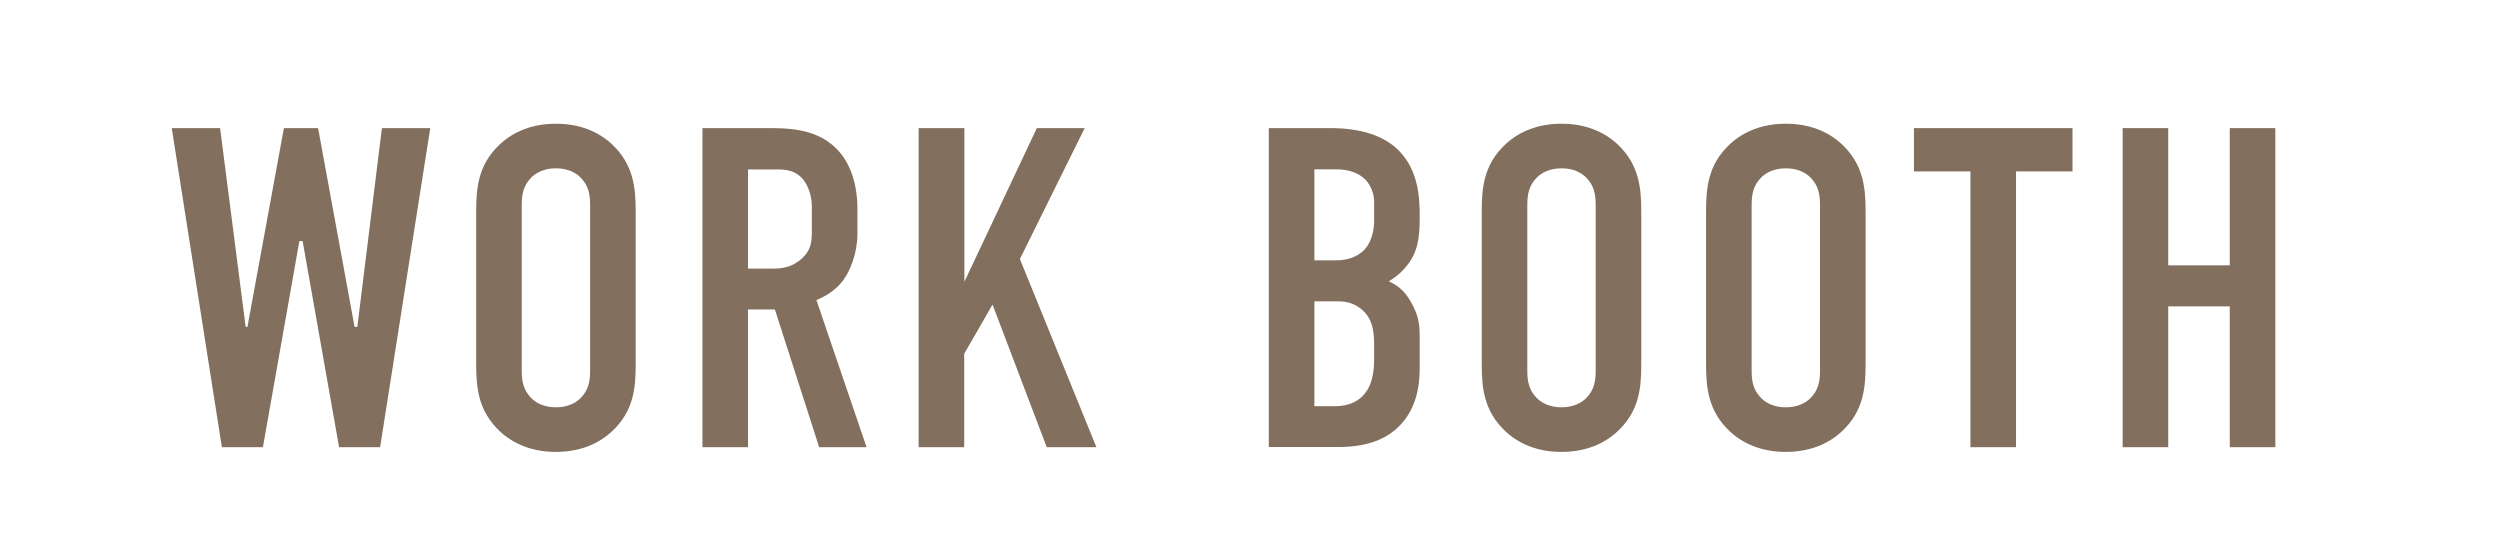<?xml version="1.0" encoding="UTF-8"?>
<svg id="_レイヤー_2" data-name="レイヤー 2" xmlns="http://www.w3.org/2000/svg" viewBox="0 0 153.57 33.69">
  <defs>
    <style>
      .cls-1 {
        fill: #826f5d;
      }

      .cls-1, .cls-2 {
        stroke-width: 0px;
      }

      .cls-2 {
        fill: #fff;
      }
    </style>
  </defs>
  <g id="_レイヤー_3" data-name="レイヤー 3">
    <rect class="cls-2" width="153.57" height="33.69"/>
    <g>
      <path class="cls-1" d="M13.52,7.87l1.57,12.21h.11l2.24-12.21h2.1l2.24,12.21h.17l1.51-12.21h2.97l-3.08,19.6h-2.52l-2.24-12.66h-.2l-2.24,12.66h-2.52l-3.08-19.6h2.97Z"/>
      <path class="cls-1" d="M29.25,13.03c0-1.48.11-2.91,1.46-4.17.84-.78,1.99-1.26,3.44-1.26s2.6.48,3.44,1.26c1.34,1.26,1.46,2.69,1.46,4.17v9.3c0,1.48-.11,2.91-1.46,4.17-.84.78-1.99,1.26-3.44,1.26s-2.6-.48-3.44-1.26c-1.34-1.26-1.46-2.69-1.46-4.17v-9.3ZM36.25,12.61c0-.59-.06-1.18-.59-1.71-.31-.31-.81-.56-1.51-.56s-1.2.25-1.51.56c-.53.53-.59,1.12-.59,1.71v10.14c0,.59.06,1.18.59,1.71.31.31.81.56,1.51.56s1.2-.25,1.51-.56c.53-.53.59-1.12.59-1.71v-10.14Z"/>
      <path class="cls-1" d="M46.81,7.87c1.43,0,3.5-.08,4.82,1.54.64.78,1.04,1.96,1.04,3.42v1.48c0,1.26-.45,2.44-1.04,3.11-.42.48-.98.81-1.48,1.01l3.08,9.04h-2.91l-2.72-8.46h-1.65v8.46h-2.8V7.87h3.67ZM45.94,16.5h1.6c.62,0,1.2-.14,1.74-.64.56-.53.59-1.01.59-1.76v-1.4c0-.76-.28-1.43-.64-1.79-.56-.56-1.23-.5-1.82-.5h-1.46v6.1Z"/>
      <path class="cls-1" d="M59.24,7.87v9.44l4.45-9.44h2.94l-3.98,8.04,4.7,11.56h-3.05l-3.33-8.76-1.74,3.02v5.74h-2.8V7.87h2.8Z"/>
      <path class="cls-1" d="M81.72,7.87c.84,0,2.46.08,3.7.95,1.76,1.26,1.79,3.36,1.79,4.51,0,1.29-.11,2.18-.84,3.05-.36.45-.78.73-1.06.9.76.34,1.09.81,1.34,1.23.56.98.56,1.51.56,2.46v1.48c0,.81,0,2.83-1.68,4.09-.62.48-1.65.92-3.33.92h-4.26V7.87h3.78ZM80.75,15.99h1.34c.95,0,1.51-.39,1.79-.73.34-.39.53-1.06.53-1.68v-1.2c0-.5-.22-1.01-.53-1.34-.34-.34-.9-.64-1.82-.64h-1.32v5.6ZM80.75,24.95h1.26c.42,0,1.32-.06,1.9-.87.48-.64.5-1.65.5-1.99v-.92c0-.95-.14-1.62-.76-2.16-.45-.36-.87-.5-1.48-.5h-1.43v6.44Z"/>
      <path class="cls-1" d="M91.02,13.03c0-1.48.11-2.91,1.46-4.17.84-.78,1.99-1.26,3.44-1.26s2.6.48,3.44,1.26c1.34,1.26,1.46,2.69,1.46,4.17v9.3c0,1.48-.11,2.91-1.46,4.17-.84.78-1.99,1.26-3.44,1.26s-2.6-.48-3.44-1.26c-1.34-1.26-1.46-2.69-1.46-4.17v-9.3ZM98.02,12.61c0-.59-.06-1.18-.59-1.71-.31-.31-.81-.56-1.51-.56s-1.2.25-1.51.56c-.53.53-.59,1.12-.59,1.71v10.14c0,.59.06,1.18.59,1.71.31.31.81.56,1.51.56s1.2-.25,1.51-.56c.53-.53.59-1.12.59-1.71v-10.14Z"/>
      <path class="cls-1" d="M104.8,13.03c0-1.48.11-2.91,1.46-4.17.84-.78,1.99-1.26,3.44-1.26s2.6.48,3.44,1.26c1.34,1.26,1.46,2.69,1.46,4.17v9.3c0,1.48-.11,2.91-1.46,4.17-.84.78-1.99,1.26-3.44,1.26s-2.6-.48-3.44-1.26c-1.34-1.26-1.46-2.69-1.46-4.17v-9.3ZM111.8,12.61c0-.59-.06-1.18-.59-1.71-.31-.31-.81-.56-1.51-.56s-1.2.25-1.51.56c-.53.53-.59,1.12-.59,1.71v10.14c0,.59.06,1.18.59,1.71.31.31.81.56,1.51.56s1.2-.25,1.51-.56c.53-.53.59-1.12.59-1.71v-10.14Z"/>
      <path class="cls-1" d="M127.31,7.87v2.66h-3.47v16.94h-2.8V10.53h-3.47v-2.66h9.74Z"/>
      <path class="cls-1" d="M133.19,7.87v8.43h3.78V7.87h2.8v19.6h-2.8v-8.65h-3.78v8.65h-2.8V7.87h2.8Z"/>
    </g>
  </g>
</svg>